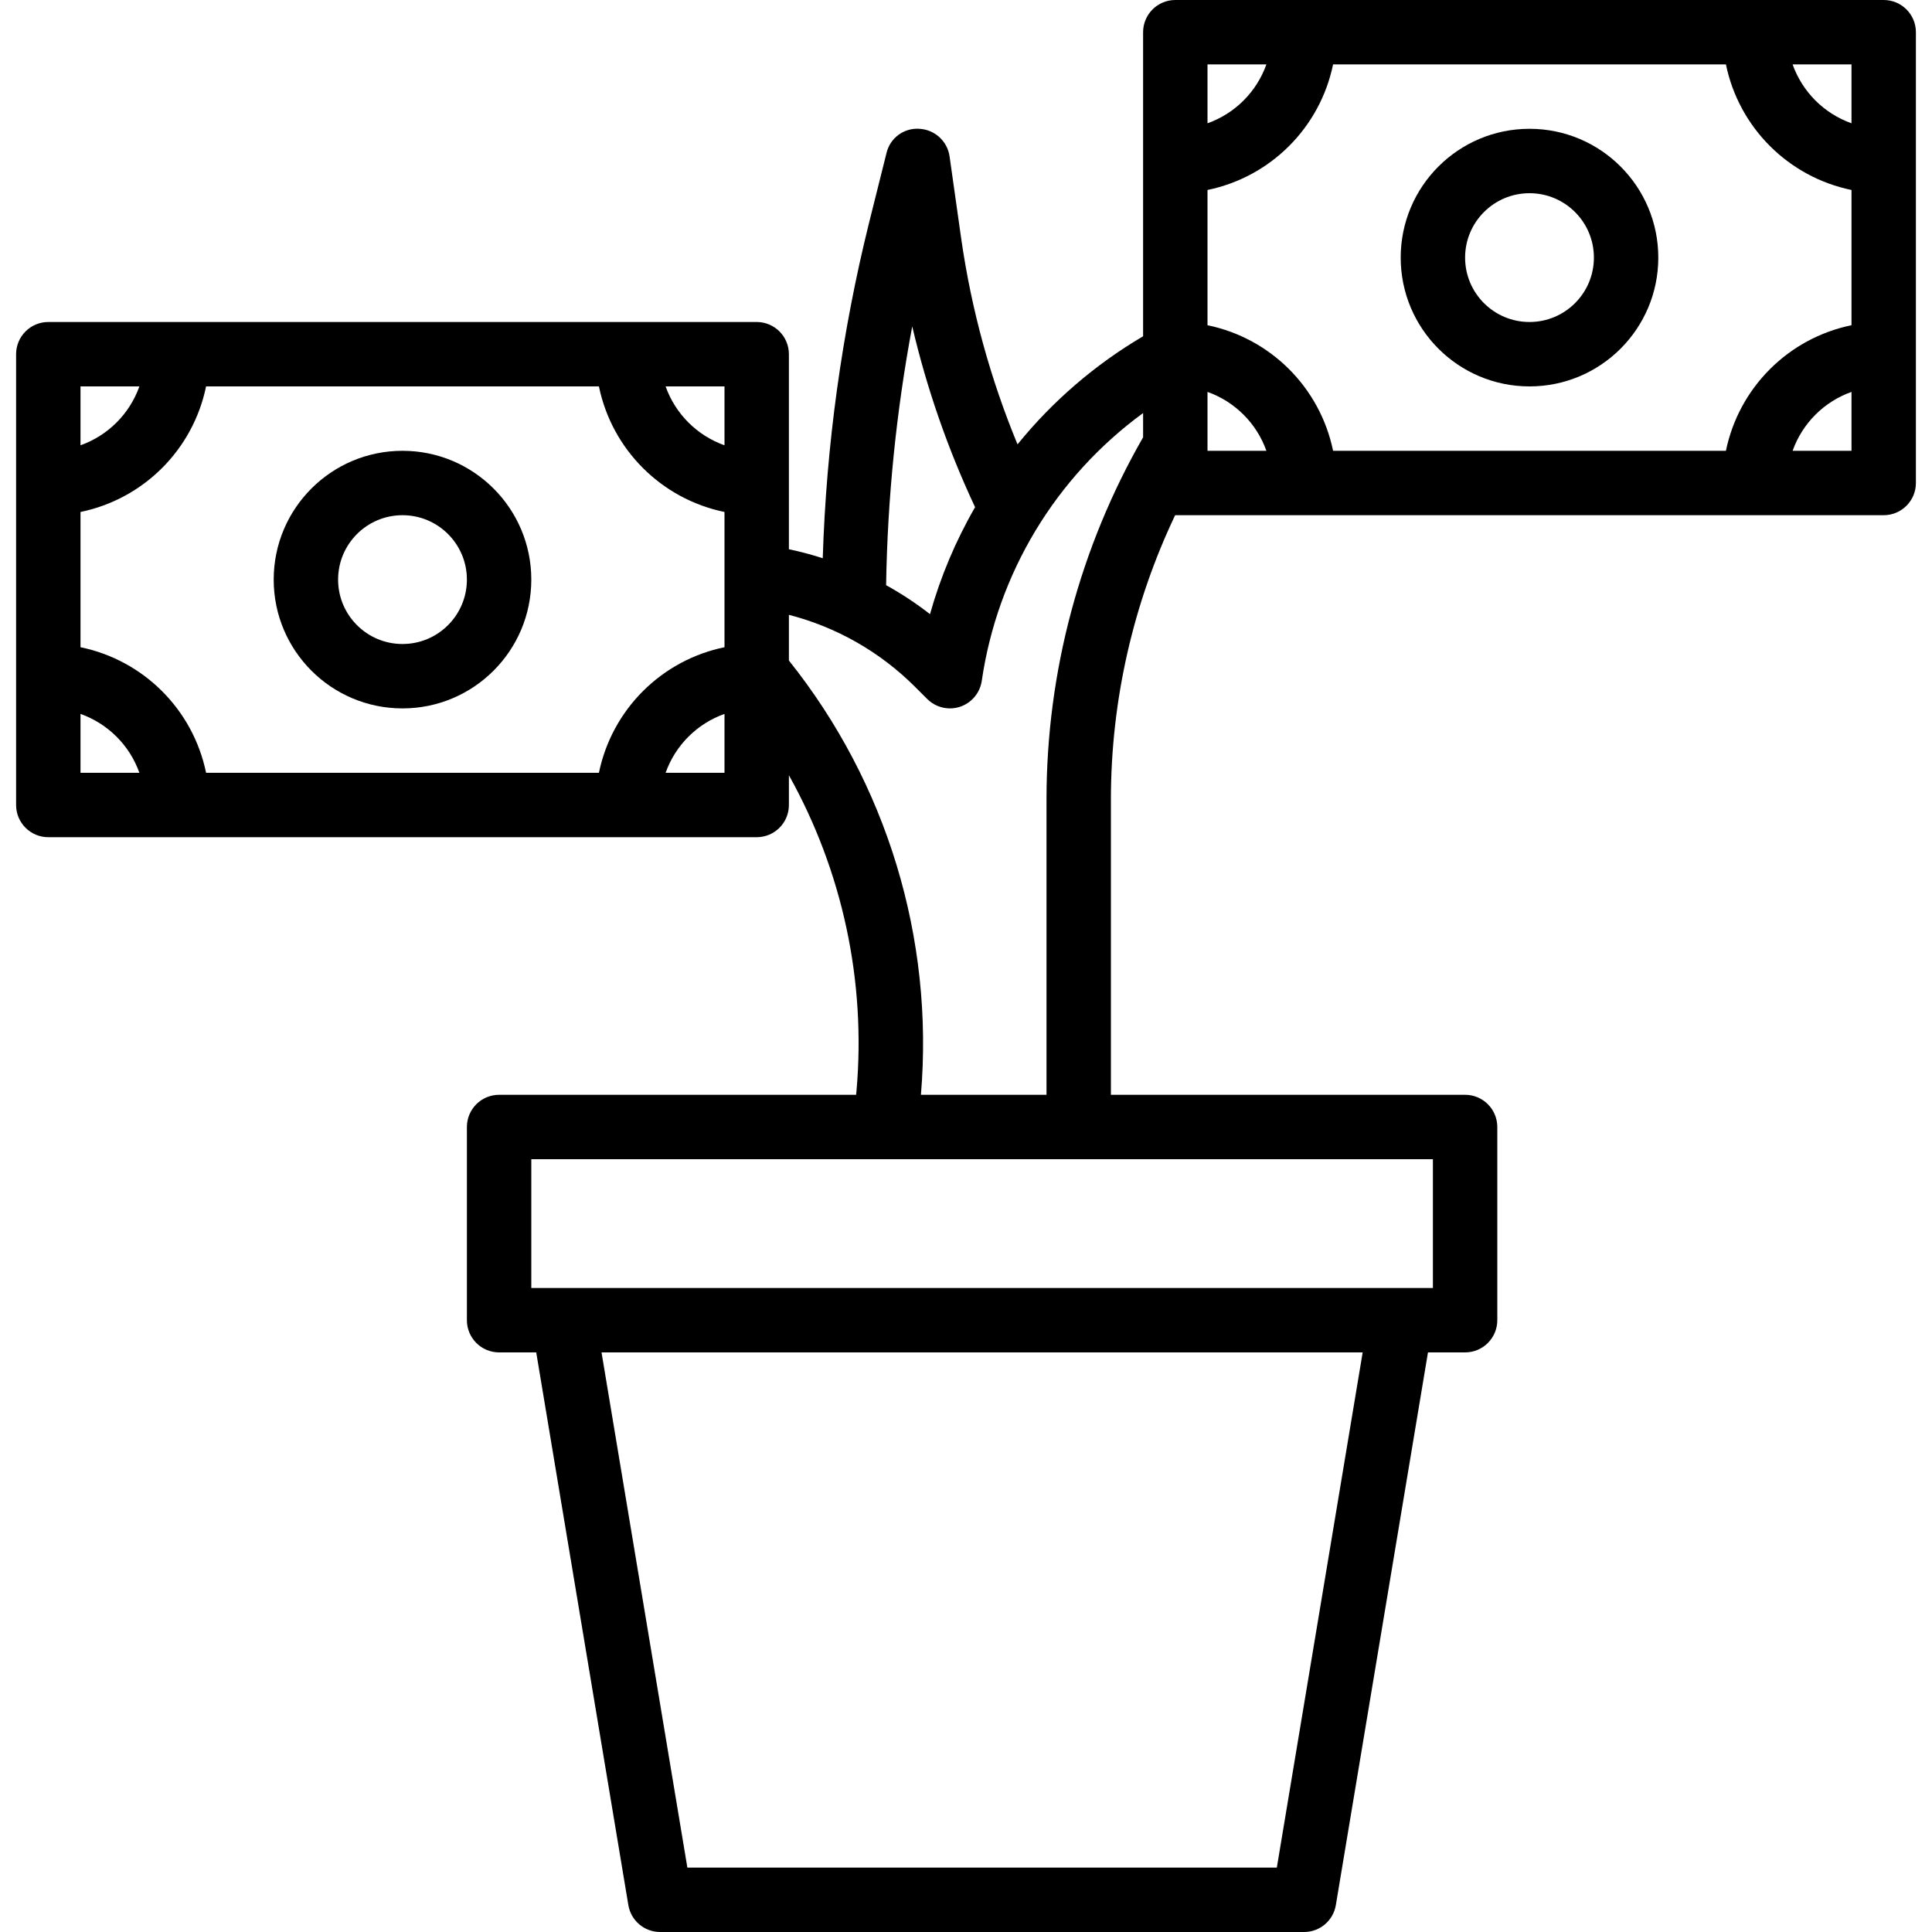 <?xml version="1.0" encoding="iso-8859-1"?>
<!-- Generator: Adobe Illustrator 19.0.0, SVG Export Plug-In . SVG Version: 6.00 Build 0)  -->
<svg version="1.1" id="Capa_1" xmlns="http://www.w3.org/2000/svg" xmlns:xlink="http://www.w3.org/1999/xlink" x="0px" y="0px"
	 viewBox="0 0 480 480" style="enable-background:new 0 0 480 480;" xml:space="preserve">
<g>
	<g>
		<path d="M100,112c-17.673,0-32,14.327-32,32s14.327,32,32,32s32-14.327,32-32S117.673,112,100,112z M100,160
			c-8.837,0-16-7.163-16-16s7.163-16,16-16s16,7.163,16,16S108.837,160,100,160z"/>
	</g>
</g>
<g>
	<g>
		<path d="M468,0H292c-4.418,0-8,3.582-8,8v75.544c-11.92,7.018-22.487,16.113-31.2,26.856
			c-6.749-16.323-11.438-33.422-13.96-50.904l-2.92-20.632c-0.538-3.788-3.683-6.665-7.504-6.864
			c-3.845-0.271-7.315,2.299-8.176,6.056l-4.36,17.432c-6.745,27.252-10.591,55.14-11.472,83.2
			c-2.762-0.888-5.569-1.633-8.408-2.232V88c0-4.418-3.582-8-8-8H12c-4.418,0-8,3.582-8,8v112c0,4.418,3.582,8,8,8h176
			c4.418,0,8-3.582,8-8v-7.392c13.321,23.839,19.174,51.131,16.8,78.336L212.696,272H124c-4.418,0-8,3.582-8,8v48
			c0,4.418,3.582,8,8,8h9.224l22.888,137.312c0.641,3.858,3.977,6.686,7.888,6.688h160c3.911-0.002,7.247-2.83,7.888-6.688
			L354.776,336H364c4.418,0,8-3.582,8-8v-48c0-4.418-3.582-8-8-8h-88v-73.512c0.033-24.388,5.484-48.464,15.96-70.488H468
			c4.418,0,8-3.582,8-8V8C476,3.582,472.418,0,468,0z M20,96h14.632c-2.429,6.829-7.803,12.203-14.632,14.632V96z M20,192v-14.632
			c6.829,2.429,12.203,7.803,14.632,14.632H20z M180,192h-14.632c2.429-6.829,7.803-12.203,14.632-14.632V192z M180,160.8
			c-15.698,3.236-27.964,15.502-31.2,31.2H51.2c-3.236-15.698-15.502-27.964-31.2-31.2v-33.6c15.698-3.236,27.964-15.502,31.2-31.2
			h97.6c3.236,15.698,15.502,27.964,31.2,31.2V160.8z M180,110.632c-6.829-2.429-12.203-7.803-14.632-14.632H180V110.632z
			 M226.64,81.088c3.631,15.475,8.865,30.53,15.616,44.92c-4.826,8.357-8.589,17.285-11.2,26.576
			c-3.442-2.68-7.088-5.087-10.904-7.2C220.495,123.807,222.666,102.298,226.64,81.088z M317.224,464H170.776l-21.328-128h189.104
			L317.224,464z M356,288v32H132v-32H356z M284,108.648c-15.698,27.341-23.972,58.313-24,89.84V272h-31.2
			c3.268-38.837-8.471-77.449-32.8-107.896v-11.352c11.793,3.039,22.563,9.167,31.2,17.752l3.16,3.152
			c1.496,1.496,3.524,2.339,5.64,2.344c3.98,0.001,7.355-2.924,7.92-6.864c3.885-26.654,18.33-50.624,40.08-66.512V108.648z M300,16
			h14.632c-2.429,6.829-7.803,12.203-14.632,14.632V16z M300,112V97.368c6.829,2.429,12.203,7.803,14.632,14.632H300z M460,112
			h-14.632c2.429-6.829,7.803-12.203,14.632-14.632V112z M460,80.8c-15.698,3.236-27.964,15.502-31.2,31.2h-97.6
			c-3.236-15.698-15.502-27.964-31.2-31.2V47.2c15.698-3.236,27.964-15.502,31.2-31.2h97.6c3.236,15.698,15.502,27.964,31.2,31.2
			V80.8z M460,30.632c-6.829-2.429-12.203-7.803-14.632-14.632H460V30.632z"/>
	</g>
</g>
<g>
	<g>
		<path d="M380,32c-17.673,0-32,14.327-32,32s14.327,32,32,32c17.673,0,32-14.327,32-32S397.673,32,380,32z M380,80
			c-8.837,0-16-7.163-16-16s7.163-16,16-16s16,7.163,16,16S388.837,80,380,80z"/>
	</g>
</g>
<g>
</g>
<g>
</g>
<g>
</g>
<g>
</g>
<g>
</g>
<g>
</g>
<g>
</g>
<g>
</g>
<g>
</g>
<g>
</g>
<g>
</g>
<g>
</g>
<g>
</g>
<g>
</g>
<g>
</g>
</svg>
